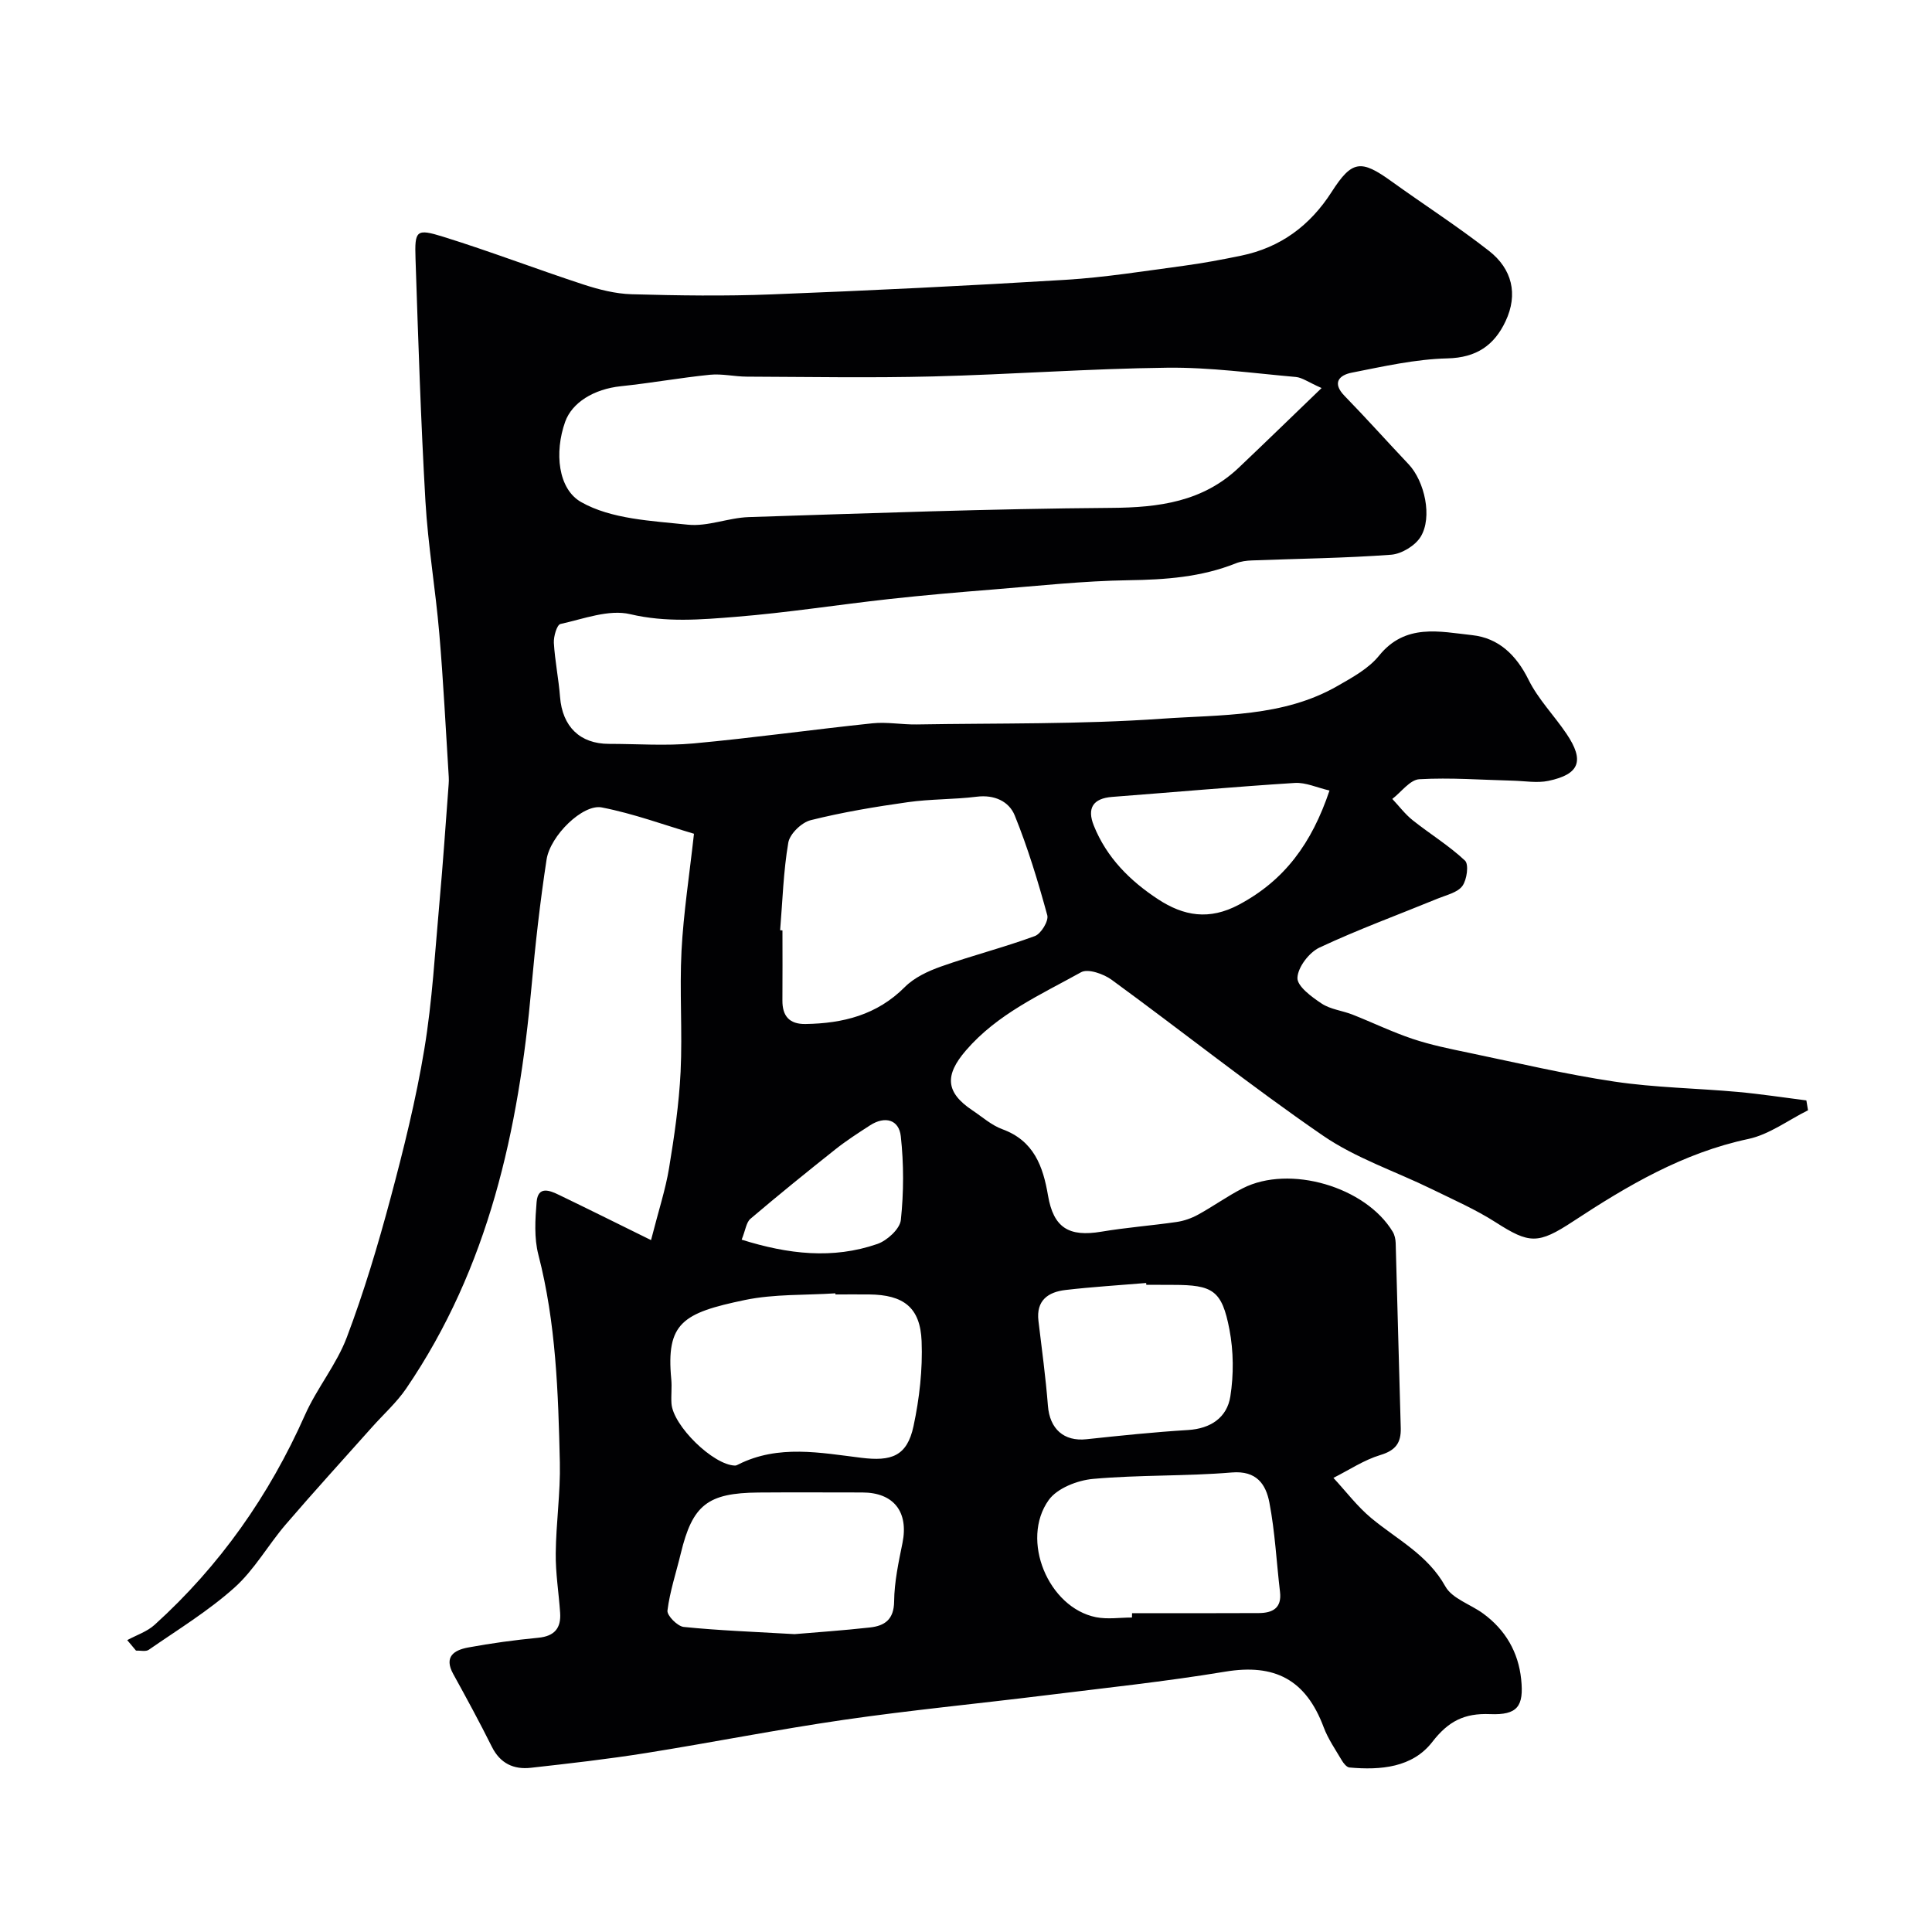 <svg enable-background="new 0 0 400 400" viewBox="0 0 400 400" xmlns="http://www.w3.org/2000/svg"><path d="m134.79 256.75c1.58-6.18 3-10.48 3.73-14.9 1.09-6.6 2.06-13.26 2.39-19.93.4-8.34-.24-16.73.19-25.07.41-7.81 1.62-15.57 2.58-24.23-6.13-1.81-12.5-4.17-19.09-5.45-3.91-.76-10.67 5.83-11.43 10.8-1.34 8.74-2.33 17.55-3.12 26.36-2.66 29.61-8.85 58.09-25.95 83.16-1.98 2.9-4.68 5.31-7.03 7.95-5.98 6.72-12.05 13.36-17.91 20.19-3.66 4.27-6.49 9.39-10.63 13.09-5.41 4.84-11.72 8.69-17.72 12.85-.62.43-1.75.13-2.64.17-.61-.72-1.21-1.45-1.82-2.17 1.91-1.04 4.11-1.75 5.67-3.17 13.5-12.22 23.73-26.78 31.13-43.44 2.46-5.55 6.53-10.43 8.66-16.07 3.55-9.39 6.44-19.06 9.04-28.76 2.73-10.2 5.29-20.5 7.01-30.9 1.66-10.01 2.21-20.2 3.13-30.32.74-8.17 1.29-16.36 1.91-24.55.04-.5.05-1 .02-1.49-.63-9.91-1.11-19.83-1.96-29.73-.78-9.14-2.34-18.23-2.87-27.38-.96-16.7-1.49-33.43-2.05-50.16-.2-5.92.13-6.32 5.74-4.58 9.75 3.03 19.3 6.7 29.01 9.88 3.21 1.05 6.63 1.92 9.98 2.02 9.66.27 19.34.41 28.99.03 20.31-.79 40.62-1.78 60.91-3.02 8.14-.5 16.24-1.81 24.33-2.89 4.02-.54 8.02-1.29 11.99-2.11 8.13-1.68 14.24-6.21 18.72-13.19 4.21-6.57 6.06-6.76 12.37-2.21 6.72 4.84 13.71 9.33 20.22 14.42 4.75 3.71 6.07 8.94 3.42 14.56-2.34 4.97-6.01 7.55-12.05 7.69-6.63.16-13.26 1.67-19.81 2.96-2.54.5-4.14 2.07-1.47 4.81 4.5 4.62 8.8 9.44 13.24 14.13 3.33 3.51 5.01 10.99 2.5 15.05-1.14 1.84-3.95 3.54-6.11 3.7-9.57.71-19.19.81-28.79 1.18-1.13.04-2.32.19-3.35.6-7.15 2.86-14.57 3.39-22.21 3.5-9.37.14-18.73 1.17-28.09 1.92-7.18.57-14.35 1.19-21.51 1.98-10.58 1.17-21.12 2.83-31.73 3.68-7.23.58-14.42 1.2-21.85-.55-4.43-1.05-9.66.98-14.44 2.03-.74.16-1.44 2.58-1.37 3.91.22 3.74.99 7.45 1.28 11.19.48 6.13 4.11 9.72 10.13 9.72 5.83 0 11.71.44 17.49-.09 12.39-1.14 24.72-2.88 37.09-4.17 3-.31 6.08.29 9.12.24 16.94-.29 33.91 0 50.79-1.19 12.26-.86 25.07-.3 36.35-6.78 3.07-1.76 6.43-3.59 8.59-6.26 5.45-6.76 12.55-4.99 19.28-4.26 5.47.59 9.14 4.1 11.68 9.24 2 4.04 5.32 7.41 7.87 11.2 3.75 5.56 2.71 8.37-3.76 9.73-2.35.49-4.9.02-7.36-.04-6.46-.16-12.93-.67-19.36-.3-1.94.11-3.73 2.65-5.6 4.08 1.4 1.48 2.64 3.15 4.22 4.41 3.57 2.84 7.52 5.25 10.83 8.36.83.78.4 3.97-.54 5.25-1.01 1.37-3.27 1.86-5.05 2.59-8.19 3.36-16.53 6.41-24.53 10.16-2.15 1.01-4.49 4.07-4.57 6.27-.07 1.74 2.95 3.96 5.02 5.33 1.83 1.21 4.27 1.45 6.38 2.28 4.16 1.64 8.21 3.61 12.45 5.03 3.77 1.26 7.71 2.06 11.61 2.87 10.03 2.09 20.03 4.46 30.15 5.97 8.43 1.26 17.04 1.37 25.55 2.14 4.75.43 9.48 1.16 14.21 1.76.11.68.23 1.36.34 2.04-4.1 2.04-8.01 5.01-12.35 5.94-13.51 2.87-25.01 9.65-36.28 17.06-7.27 4.78-9.06 4.66-16.04.19-4.17-2.67-8.77-4.68-13.23-6.87-7.54-3.69-15.74-6.4-22.58-11.11-14.91-10.25-29.08-21.56-43.7-32.23-1.67-1.22-4.9-2.35-6.32-1.56-8.41 4.67-17.34 8.63-23.87 16.22-4.39 5.1-4.21 8.65 1.36 12.37 2.04 1.36 3.96 3.09 6.2 3.91 6.53 2.38 8.43 7.67 9.46 13.73 1.14 6.66 4.29 8.62 11.03 7.49 5.16-.87 10.4-1.26 15.58-2.01 1.53-.22 3.1-.77 4.46-1.52 3.14-1.72 6.07-3.84 9.25-5.46 9.69-4.94 25.45-.32 31.06 9.02.39.66.57 1.52.6 2.3.37 12.77.67 25.54 1.05 38.3.09 3.1-1.07 4.66-4.23 5.61-3.4 1.03-6.49 3.11-9.71 4.73 2.6 2.8 4.93 5.91 7.84 8.33 5.35 4.44 11.68 7.57 15.33 14.13 1.41 2.55 5.23 3.71 7.85 5.64 4.59 3.36 7.27 7.98 7.85 13.58.59 5.62-.76 7.46-6.43 7.23-5.33-.22-8.64 1.46-11.96 5.75-4.12 5.33-10.72 5.88-17.16 5.3-.58-.05-1.24-.88-1.6-1.5-1.32-2.24-2.84-4.43-3.74-6.84-3.69-9.87-10.15-13.2-20.39-11.5-12.42 2.06-24.97 3.38-37.47 4.93-13.82 1.71-27.69 3.04-41.47 5.04-13.71 1.99-27.31 4.7-40.99 6.88-7.9 1.26-15.86 2.16-23.81 3.05-3.55.4-6.35-.88-8.08-4.34-2.54-5.09-5.25-10.09-8-15.07-1.99-3.6.19-4.95 3.06-5.49 4.81-.89 9.67-1.55 14.54-2.02 3.36-.32 4.75-1.99 4.53-5.18-.28-4.1-.96-8.21-.91-12.3.06-6.27.99-12.55.85-18.8-.33-14.45-.79-28.89-4.45-43.04-.89-3.45-.66-7.29-.36-10.91.29-3.37 2.7-2.4 4.67-1.44 5.91 2.85 11.78 5.77 19.02 9.34zm138.83-176.41c-2.77-1.22-4.01-2.17-5.32-2.29-8.86-.78-17.75-2.02-26.61-1.92-16.2.19-32.39 1.4-48.59 1.81-12.82.32-25.65.09-38.48.04-2.55-.01-5.13-.64-7.64-.39-6.15.62-12.26 1.73-18.41 2.37-5.66.59-10.15 3.41-11.56 7.37-2.26 6.34-1.48 13.91 3.31 16.62 6.26 3.55 14.57 3.88 22.09 4.68 4.1.43 8.38-1.43 12.6-1.57 25.02-.8 50.04-1.73 75.07-1.91 9.91-.07 18.94-1.27 26.38-8.31 5.5-5.22 10.95-10.52 17.16-16.5zm-112.1 112.25c.16.01.32.02.48.04 0 4.83.03 9.65-.01 14.48-.03 3.26 1.45 4.95 4.78 4.9 7.75-.12 14.79-1.86 20.56-7.65 1.97-1.98 4.83-3.31 7.52-4.26 6.41-2.27 13.03-3.95 19.41-6.3 1.27-.47 2.89-3.13 2.57-4.3-1.91-6.99-4.02-13.96-6.74-20.67-1.18-2.91-4.2-4.34-7.87-3.88-4.73.59-9.55.46-14.26 1.13-6.75.95-13.51 2.08-20.12 3.73-1.88.47-4.32 2.83-4.63 4.64-1.02 5.95-1.19 12.07-1.69 18.14zm11.45 75.41c-.01-.08-.01-.15-.02-.23-6.25.41-12.65.12-18.72 1.38-12.87 2.68-16.36 4.72-15.25 16.42.16 1.65-.07 3.33.04 4.99.3 4.62 8.66 12.77 13.15 12.87.24.01.49-.13.71-.24 8.27-4.15 16.97-2.41 25.44-1.37 6.18.76 9.48-.27 10.82-6.58 1.22-5.72 1.9-11.71 1.67-17.54-.27-7.03-3.75-9.63-10.86-9.7-2.32-.02-4.65 0-6.98 0zm61.39 66.89c.01-.3.01-.6.02-.9 8.75 0 17.49.03 26.24-.02 2.82-.02 4.8-1 4.39-4.4-.73-6.17-1.03-12.41-2.2-18.5-.72-3.74-2.63-6.64-7.78-6.21-9.54.8-19.19.47-28.72 1.33-3.23.29-7.42 1.92-9.18 4.37-5.94 8.29-.07 22.28 9.77 24.26 2.4.48 4.97.07 7.46.07zm-69.85 3.44c4.46-.38 10.05-.76 15.61-1.38 3.05-.34 4.96-1.64 5-5.4.04-4.04.92-8.1 1.73-12.1 1.3-6.43-1.81-10.45-8.33-10.45-7.17 0-14.33-.05-21.5.01-10.53.09-13.65 2.58-16.07 12.61-.95 3.94-2.26 7.83-2.76 11.83-.13 1.02 2.08 3.26 3.37 3.39 7.23.74 14.51 1 22.95 1.49zm72.82-72.33c-.01-.12-.02-.25-.03-.37-5.57.47-11.16.8-16.71 1.45-3.6.42-6.1 2.17-5.59 6.4.7 5.85 1.5 11.69 1.96 17.56.37 4.8 3.3 7.44 7.98 6.94 7-.75 14-1.48 21.03-1.91 4.72-.29 8.08-2.61 8.76-6.96.71-4.51.67-9.37-.19-13.86-1.56-8.12-3.44-9.23-11.71-9.23-1.84-.02-3.67-.02-5.5-.02zm37.93-102.33c-2.6-.6-4.93-1.71-7.18-1.57-12.62.8-25.21 1.93-37.82 2.89-4.01.31-5.23 2.37-3.8 5.94 2.65 6.62 7.5 11.45 13.32 15.26 5.27 3.45 10.56 4.41 16.75 1.1 9.41-5.02 15.04-12.65 18.73-23.62zm-121.71 92.99c9.66 3.03 18.88 4.08 28.1.89 2.02-.7 4.66-3.11 4.86-4.96.61-5.73.62-11.61-.01-17.34-.38-3.46-3.28-4.25-6.35-2.27-2.46 1.59-4.93 3.18-7.22 5-5.92 4.7-11.8 9.46-17.56 14.36-.87.74-1.01 2.32-1.82 4.32z" fill="#010103"/></svg>